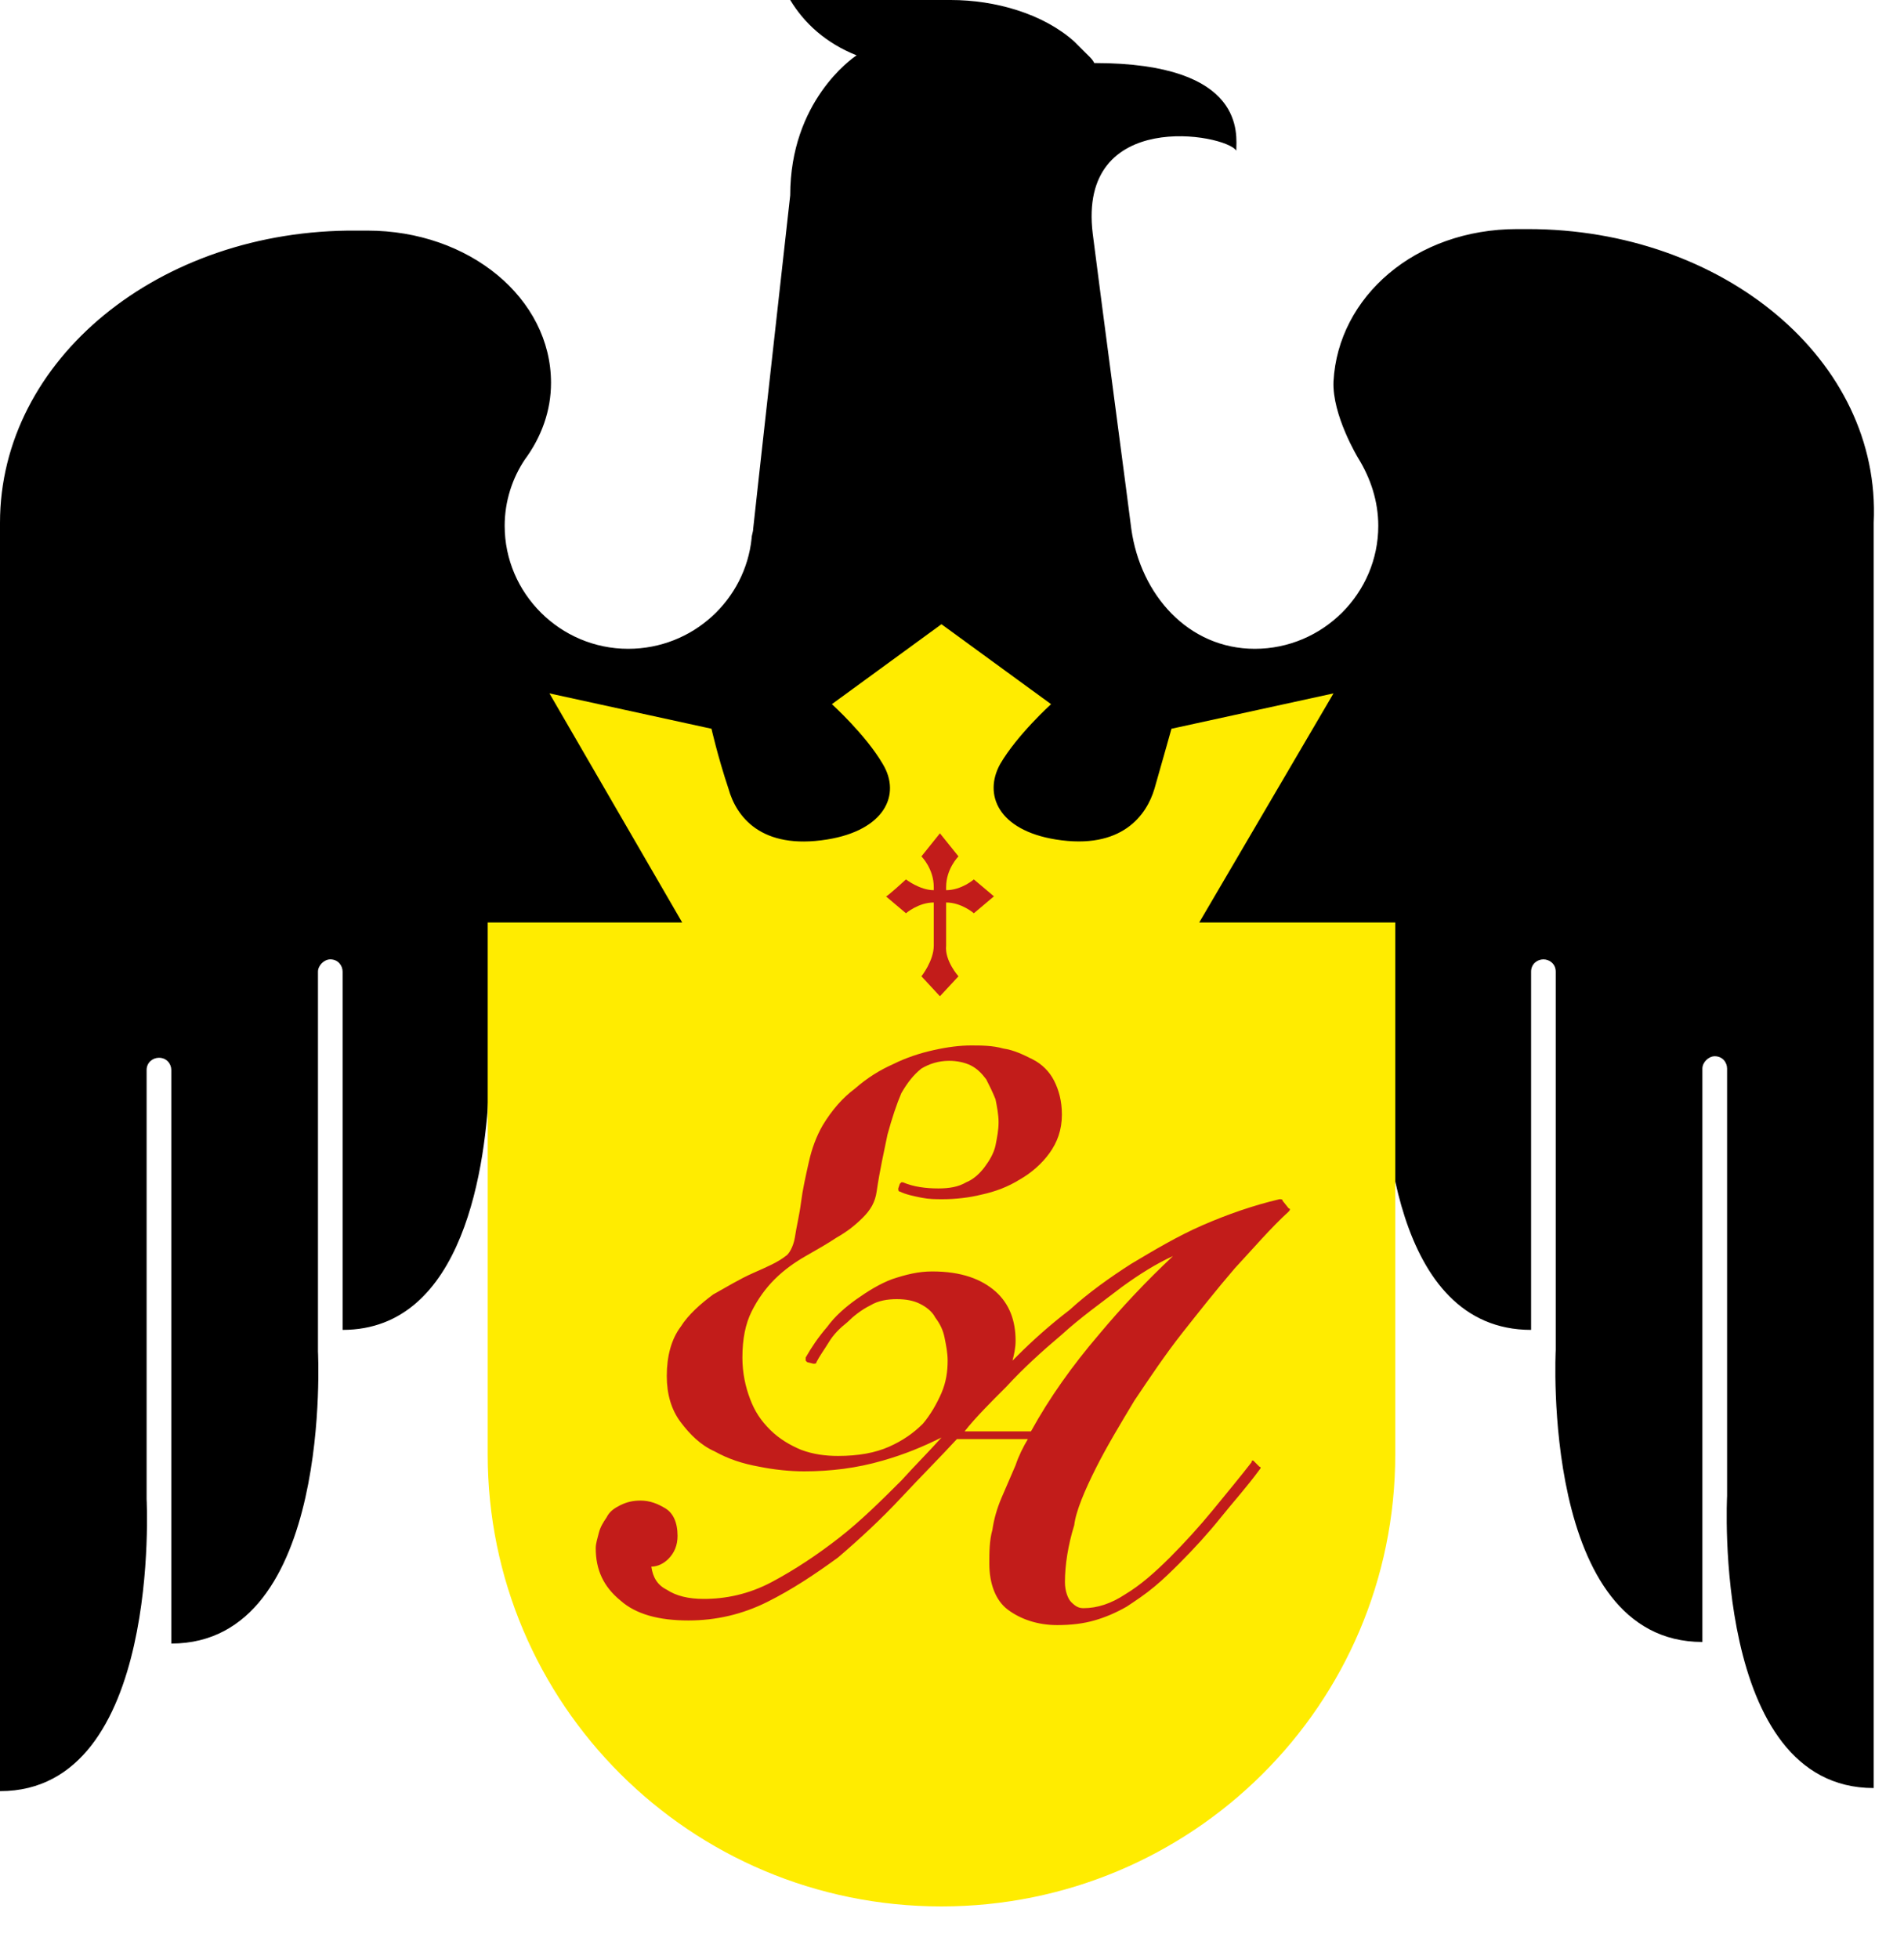 <svg width="35" height="36" viewBox="0 0 35 36" fill="none" xmlns="http://www.w3.org/2000/svg">
<path d="M28.088 4.209C28.031 4.209 27.946 4.209 27.889 4.209C26.017 4.209 24.598 5.452 24.513 7.006C24.485 7.627 24.967 8.418 24.967 8.418C25.194 8.785 25.336 9.209 25.336 9.661C25.336 10.904 24.314 11.921 23.066 11.921C21.846 11.921 20.966 10.932 20.796 9.718C20.796 9.689 20.229 5.424 20.087 4.294C19.803 1.977 22.527 2.458 22.726 2.768C22.726 2.486 22.924 1.158 20.115 1.158C20.087 1.102 20.059 1.073 20.002 1.017C19.917 0.932 19.832 0.847 19.747 0.763C19.179 0.254 18.3 0 17.477 0H14.526C14.781 0.424 15.179 0.791 15.746 1.017C15.661 1.073 14.526 1.864 14.526 3.588C14.526 3.588 13.845 9.689 13.845 9.718C13.845 9.774 13.817 9.831 13.817 9.887C13.703 11.017 12.739 11.921 11.547 11.921C10.299 11.921 9.277 10.904 9.277 9.661C9.277 9.209 9.419 8.785 9.646 8.446C9.958 8.023 10.129 7.542 10.129 7.034C10.129 5.48 8.625 4.237 6.752 4.237C6.696 4.237 6.611 4.237 6.554 4.237C2.922 4.209 0 6.61 0 9.605V18.362V31.497V32.91C2.979 32.91 2.695 27.542 2.695 27.542V19.661C2.695 19.52 2.809 19.435 2.922 19.435C3.064 19.435 3.149 19.548 3.149 19.661V30.198C6.128 30.198 5.845 24.831 5.845 24.831V17.853C5.845 17.74 5.958 17.627 6.072 17.627C6.213 17.627 6.298 17.74 6.298 17.853V17.881V24.435C8.54 24.435 8.937 21.384 8.994 19.887L9.476 19.068H25.222L25.421 19.407C25.421 20.593 25.591 24.435 28.145 24.435V17.881V17.853C28.145 17.712 28.258 17.627 28.372 17.627C28.485 17.627 28.598 17.712 28.598 17.853V24.802C28.598 24.802 28.315 30.169 31.294 30.169V19.633C31.294 19.52 31.407 19.407 31.521 19.407C31.663 19.407 31.748 19.52 31.748 19.633V27.486C31.748 27.486 31.464 32.853 34.443 32.853V25.367V18.362V9.605C34.585 6.61 31.663 4.209 28.088 4.209Z" fill="black"/>
<path d="M22.045 16.949L24.513 12.74L21.534 13.39C21.534 13.39 21.392 13.898 21.222 14.491C21.08 14.972 20.626 15.621 19.406 15.424C18.356 15.254 18.073 14.604 18.385 14.039C18.697 13.503 19.321 12.938 19.321 12.938L17.306 11.469L15.292 12.938C15.292 12.938 15.916 13.503 16.228 14.039C16.569 14.604 16.257 15.254 15.207 15.424C13.987 15.621 13.533 15 13.391 14.491C13.193 13.898 13.079 13.39 13.079 13.39L10.1 12.74L12.54 16.949H8.965V26.723C8.965 31.299 12.682 35.028 17.306 35.028C21.903 35.028 25.648 31.328 25.648 26.723V16.949H22.045Z" fill="#FFEC00"/>
<path d="M20.144 26.977C20.342 26.582 20.598 26.158 20.853 25.734C21.137 25.311 21.421 24.887 21.733 24.491C22.045 24.096 22.357 23.701 22.697 23.305C23.038 22.938 23.35 22.571 23.69 22.26C23.719 22.232 23.719 22.203 23.69 22.203L23.577 22.062C23.577 22.034 23.548 22.034 23.52 22.034C23.038 22.147 22.555 22.316 22.101 22.514C21.648 22.712 21.222 22.966 20.796 23.22C20.399 23.474 20.002 23.757 19.662 24.068C19.293 24.35 18.98 24.633 18.697 24.915C18.669 24.943 18.64 24.972 18.612 25C18.64 24.887 18.669 24.774 18.669 24.633C18.669 24.265 18.555 23.955 18.3 23.729C18.044 23.503 17.675 23.361 17.136 23.361C16.881 23.361 16.654 23.418 16.399 23.503C16.172 23.587 15.945 23.729 15.746 23.87C15.548 24.011 15.349 24.181 15.207 24.378C15.037 24.576 14.923 24.746 14.81 24.943C14.81 24.943 14.81 24.972 14.81 25L14.838 25.028L14.952 25.056C14.98 25.056 15.008 25.056 15.008 25.028C15.065 24.915 15.15 24.802 15.236 24.661C15.321 24.52 15.434 24.407 15.576 24.294C15.69 24.181 15.831 24.068 16.002 23.983C16.143 23.898 16.314 23.87 16.484 23.87C16.654 23.87 16.796 23.898 16.909 23.955C17.023 24.011 17.136 24.096 17.193 24.209C17.278 24.322 17.335 24.435 17.363 24.576C17.392 24.718 17.42 24.859 17.42 25C17.42 25.198 17.392 25.395 17.307 25.593C17.221 25.791 17.108 25.989 16.966 26.158C16.796 26.328 16.597 26.469 16.342 26.582C16.087 26.695 15.775 26.751 15.406 26.751C15.179 26.751 14.952 26.723 14.725 26.638C14.526 26.554 14.328 26.441 14.157 26.271C13.987 26.102 13.874 25.932 13.789 25.706C13.703 25.48 13.647 25.226 13.647 24.943C13.647 24.605 13.703 24.322 13.817 24.096C13.93 23.87 14.072 23.672 14.242 23.503C14.413 23.333 14.611 23.192 14.81 23.079C15.008 22.966 15.207 22.853 15.377 22.74C15.576 22.627 15.718 22.514 15.86 22.373C16.002 22.232 16.087 22.09 16.115 21.893C16.172 21.497 16.257 21.13 16.314 20.847C16.399 20.537 16.484 20.282 16.569 20.085C16.683 19.887 16.796 19.746 16.938 19.633C17.08 19.548 17.25 19.491 17.448 19.491C17.59 19.491 17.732 19.52 17.846 19.576C17.959 19.633 18.044 19.718 18.129 19.831C18.186 19.943 18.243 20.056 18.3 20.198C18.328 20.339 18.356 20.48 18.356 20.621C18.356 20.763 18.328 20.904 18.3 21.045C18.271 21.186 18.186 21.328 18.101 21.441C18.016 21.554 17.902 21.667 17.761 21.723C17.619 21.808 17.448 21.836 17.25 21.836C17.023 21.836 16.796 21.808 16.597 21.723H16.569L16.541 21.751L16.512 21.836C16.512 21.864 16.512 21.893 16.541 21.893C16.654 21.949 16.796 21.977 16.938 22.006C17.08 22.034 17.193 22.034 17.335 22.034C17.562 22.034 17.817 22.006 18.044 21.949C18.3 21.893 18.527 21.808 18.754 21.667C18.952 21.554 19.151 21.384 19.293 21.186C19.434 20.989 19.52 20.763 19.52 20.48C19.52 20.226 19.463 20.028 19.378 19.859C19.293 19.689 19.151 19.548 18.98 19.463C18.81 19.378 18.64 19.294 18.442 19.265C18.243 19.209 18.044 19.209 17.846 19.209C17.647 19.209 17.42 19.237 17.165 19.294C16.909 19.35 16.654 19.435 16.427 19.548C16.172 19.661 15.945 19.802 15.718 20C15.491 20.169 15.292 20.395 15.122 20.678C15.008 20.876 14.923 21.102 14.867 21.356C14.81 21.61 14.753 21.864 14.725 22.09C14.697 22.316 14.64 22.542 14.611 22.74C14.583 22.91 14.498 23.051 14.441 23.079C14.299 23.192 14.101 23.277 13.845 23.39C13.59 23.503 13.363 23.644 13.108 23.785C12.881 23.955 12.654 24.152 12.512 24.378C12.342 24.605 12.257 24.915 12.257 25.282C12.257 25.621 12.342 25.904 12.512 26.13C12.682 26.356 12.881 26.554 13.136 26.667C13.391 26.808 13.647 26.893 13.959 26.949C14.242 27.006 14.526 27.034 14.782 27.034C15.264 27.034 15.746 26.977 16.229 26.836C16.626 26.723 16.966 26.582 17.307 26.412C17.08 26.667 16.824 26.921 16.569 27.203C16.2 27.571 15.831 27.938 15.434 28.248C15.037 28.559 14.611 28.842 14.186 29.068C13.76 29.294 13.335 29.378 12.937 29.378C12.654 29.378 12.427 29.322 12.257 29.209C12.086 29.124 12.001 28.983 11.973 28.785C12.086 28.785 12.2 28.729 12.285 28.644C12.398 28.531 12.455 28.39 12.455 28.22C12.455 27.966 12.37 27.797 12.228 27.712C12.086 27.627 11.944 27.571 11.774 27.571C11.632 27.571 11.519 27.599 11.405 27.655C11.292 27.712 11.207 27.768 11.15 27.881C11.093 27.966 11.037 28.051 11.008 28.164C10.98 28.277 10.951 28.361 10.951 28.446C10.951 28.842 11.093 29.152 11.405 29.407C11.689 29.661 12.115 29.774 12.654 29.774C13.164 29.774 13.647 29.661 14.101 29.435C14.555 29.209 14.98 28.927 15.406 28.616C15.803 28.277 16.2 27.91 16.569 27.514C16.938 27.119 17.278 26.78 17.59 26.441H18.895C18.81 26.582 18.725 26.751 18.669 26.921C18.583 27.119 18.498 27.316 18.413 27.514C18.328 27.712 18.271 27.91 18.243 28.107C18.186 28.305 18.186 28.531 18.186 28.729C18.186 29.096 18.3 29.407 18.527 29.576C18.754 29.746 19.066 29.859 19.434 29.859C19.69 29.859 19.917 29.831 20.115 29.774C20.314 29.718 20.513 29.633 20.711 29.52C20.881 29.407 21.052 29.294 21.222 29.152C21.392 29.011 21.534 28.87 21.676 28.729C21.959 28.446 22.215 28.164 22.442 27.881C22.669 27.599 22.924 27.316 23.151 27.006C23.18 26.977 23.18 26.949 23.151 26.949L23.066 26.864L23.038 26.836C23.009 26.836 23.009 26.836 23.009 26.864C22.811 27.119 22.555 27.429 22.3 27.74C22.045 28.051 21.761 28.361 21.506 28.616C21.222 28.898 20.966 29.124 20.683 29.294C20.427 29.463 20.172 29.548 19.917 29.548C19.832 29.548 19.775 29.52 19.69 29.435C19.633 29.378 19.576 29.237 19.576 29.068C19.576 28.757 19.633 28.39 19.747 28.023C19.775 27.768 19.945 27.373 20.144 26.977ZM18.498 25.48C18.81 25.141 19.151 24.831 19.52 24.52C19.86 24.209 20.257 23.927 20.626 23.644C20.938 23.418 21.25 23.22 21.562 23.079C21.08 23.531 20.626 24.011 20.201 24.52C19.718 25.085 19.293 25.678 18.952 26.299H17.732C17.931 26.045 18.215 25.763 18.498 25.48Z" fill="#C21C1A"/>
<path d="M17.902 16.78L18.271 16.469L17.902 16.158C17.902 16.158 17.675 16.356 17.392 16.356V16.299C17.392 15.96 17.619 15.735 17.619 15.735L17.278 15.311L16.938 15.735C16.938 15.735 17.165 15.96 17.165 16.299V16.356C16.909 16.356 16.654 16.158 16.654 16.158C16.654 16.158 16.285 16.497 16.285 16.469L16.654 16.78C16.654 16.78 16.881 16.582 17.165 16.582V17.373C17.165 17.655 16.938 17.938 16.938 17.938L17.278 18.305L17.619 17.938C17.619 17.938 17.363 17.655 17.392 17.373V16.582C17.675 16.582 17.902 16.78 17.902 16.78Z" fill="#C21C1A"/>
</svg>
